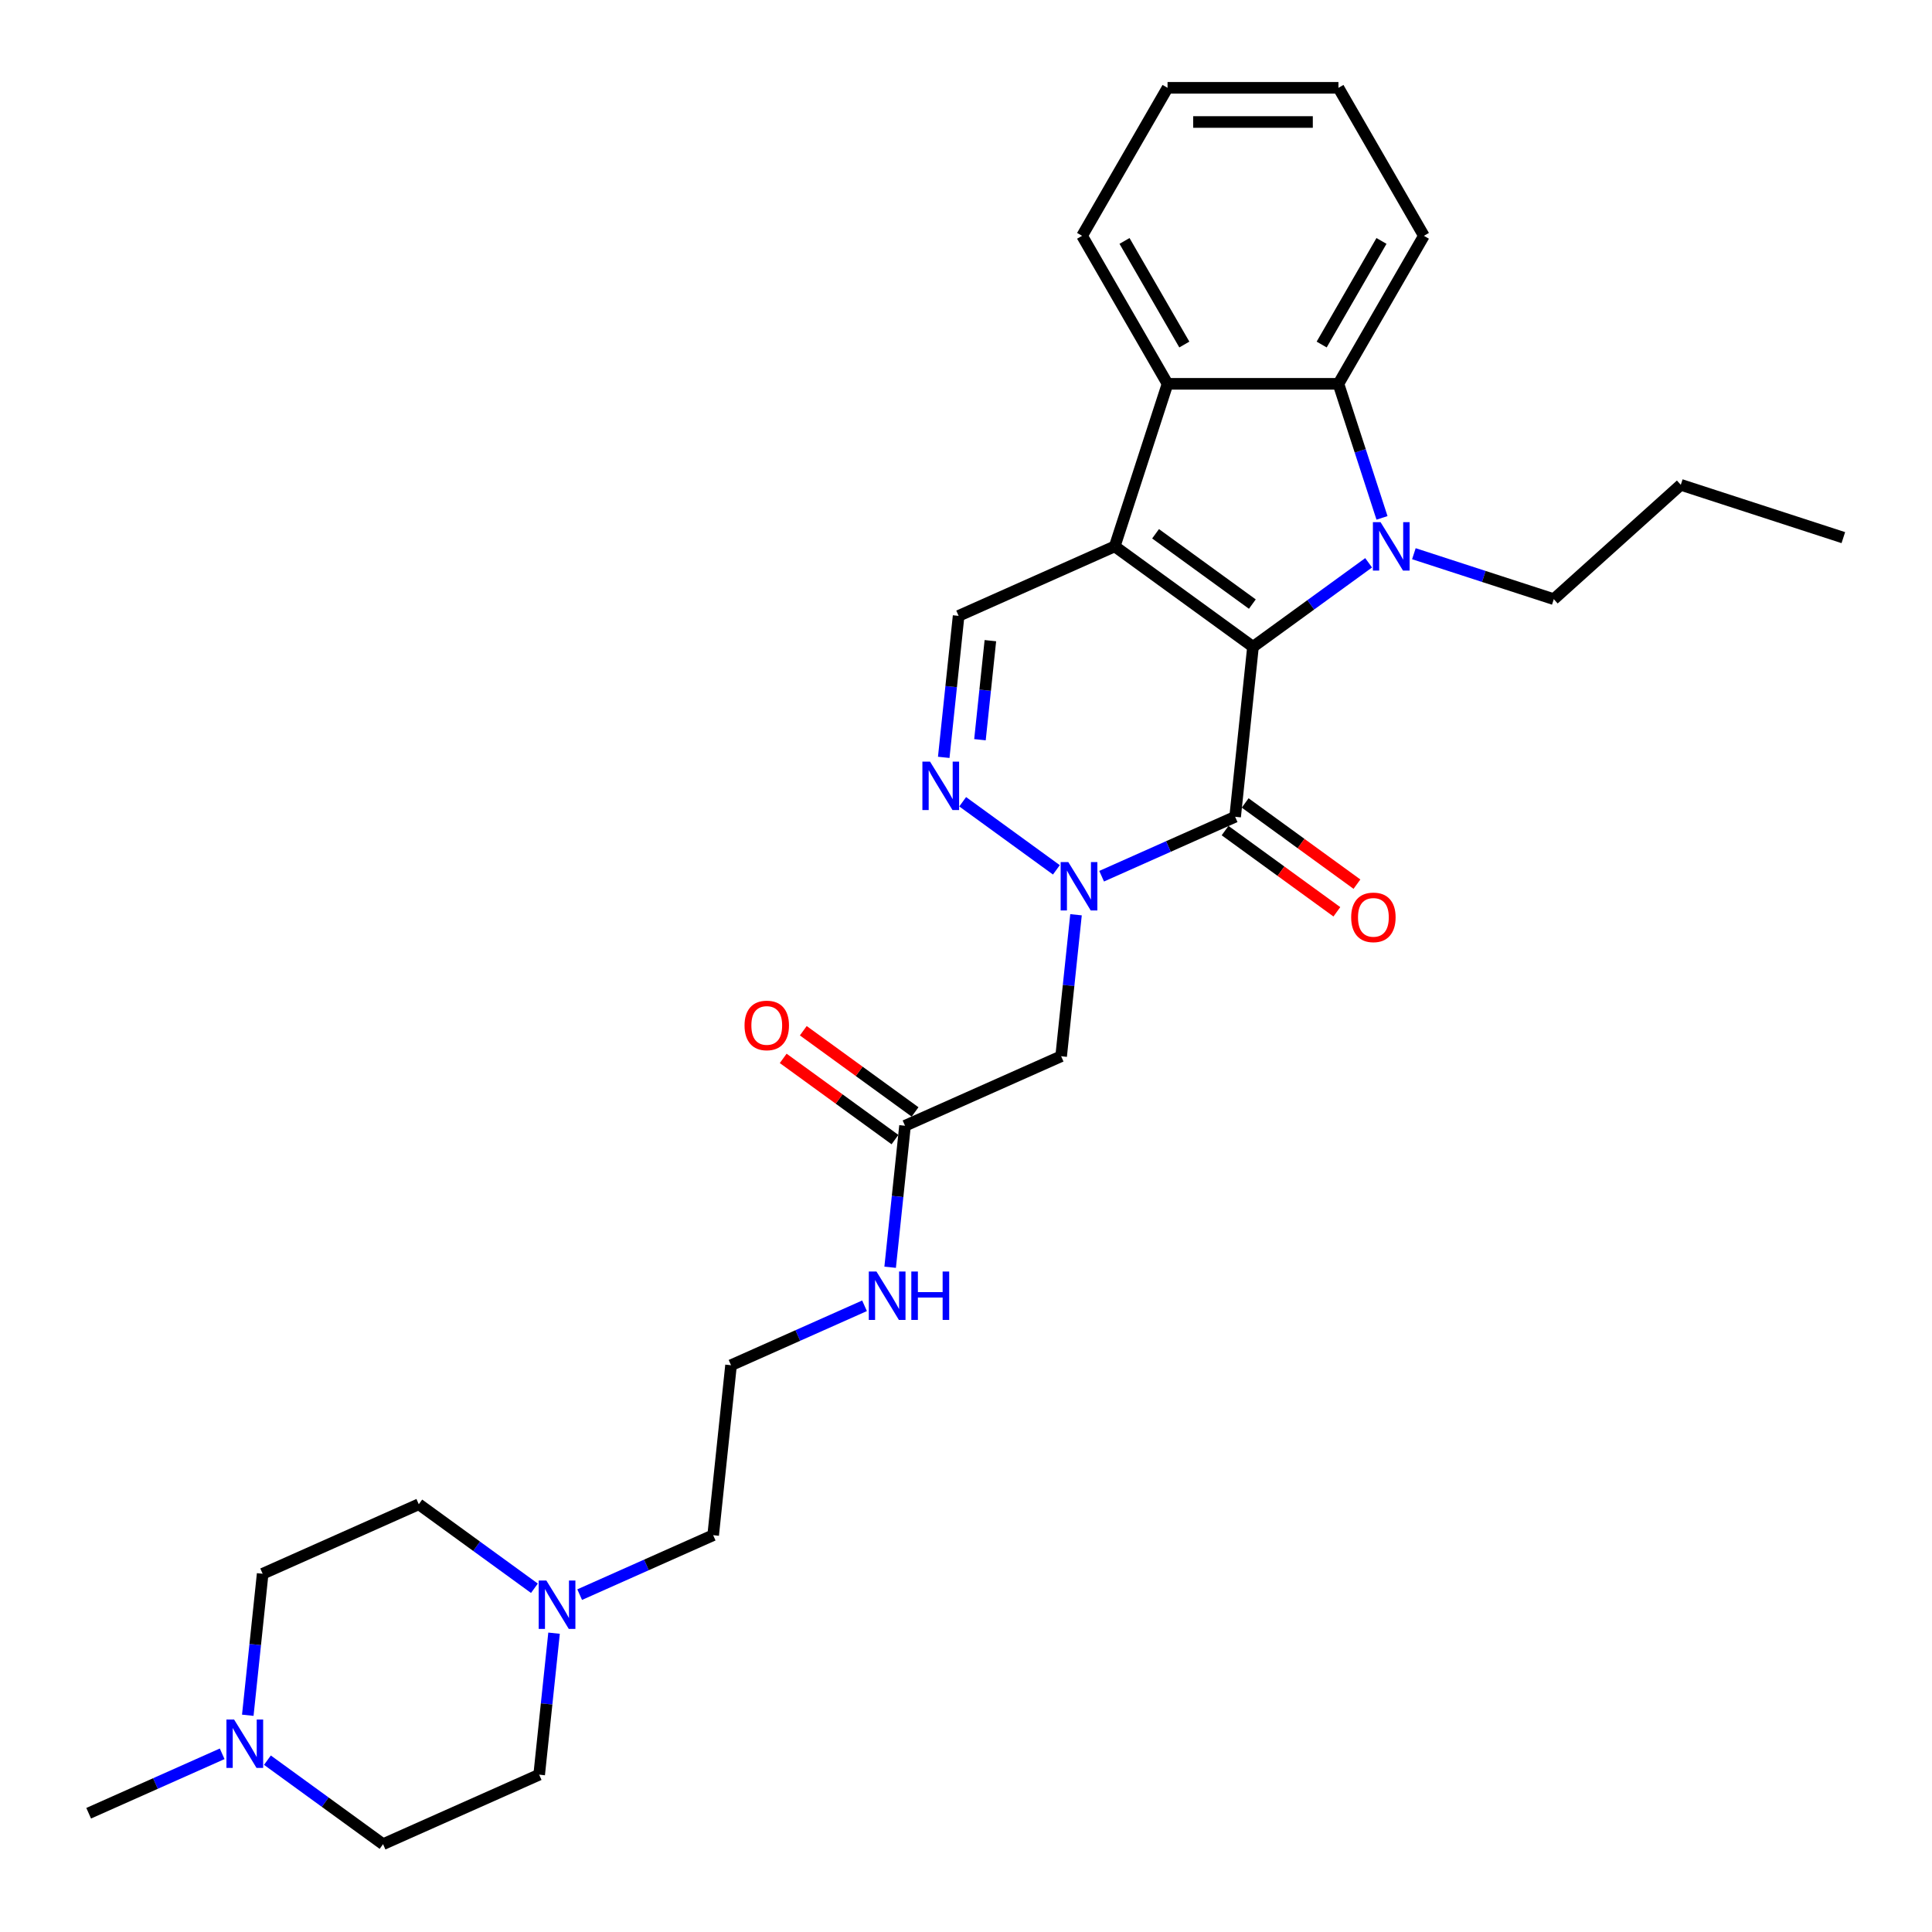 <?xml version='1.0' encoding='iso-8859-1'?>
<svg version='1.1' baseProfile='full'
              xmlns='http://www.w3.org/2000/svg'
                      xmlns:rdkit='http://www.rdkit.org/xml'
                      xmlns:xlink='http://www.w3.org/1999/xlink'
                  xml:space='preserve'
width='1000px' height='1000px' viewBox='0 0 1000 1000'>
<!-- END OF HEADER -->
<rect style='opacity:1.0;fill:#FFFFFF;stroke:none' width='1000' height='1000' x='0' y='0'> </rect>
<path class='bond-0' d='M 648.549,334.789 L 576.985,282.795' style='fill:none;fill-rule:evenodd;stroke:#000000;stroke-width:6px;stroke-linecap:butt;stroke-linejoin:miter;stroke-opacity:1' />
<path class='bond-0' d='M 648.213,312.677 L 598.119,276.281' style='fill:none;fill-rule:evenodd;stroke:#000000;stroke-width:6px;stroke-linecap:butt;stroke-linejoin:miter;stroke-opacity:1' />
<path class='bond-1' d='M 648.549,334.789 L 678.475,313.046' style='fill:none;fill-rule:evenodd;stroke:#000000;stroke-width:6px;stroke-linecap:butt;stroke-linejoin:miter;stroke-opacity:1' />
<path class='bond-1' d='M 678.475,313.046 L 708.4,291.304' style='fill:none;fill-rule:evenodd;stroke:#0000FF;stroke-width:6px;stroke-linecap:butt;stroke-linejoin:miter;stroke-opacity:1' />
<path class='bond-2' d='M 648.549,334.789 L 639.302,422.761' style='fill:none;fill-rule:evenodd;stroke:#000000;stroke-width:6px;stroke-linecap:butt;stroke-linejoin:miter;stroke-opacity:1' />
<path class='bond-5' d='M 576.985,282.795 L 604.32,198.667' style='fill:none;fill-rule:evenodd;stroke:#000000;stroke-width:6px;stroke-linecap:butt;stroke-linejoin:miter;stroke-opacity:1' />
<path class='bond-7' d='M 576.985,282.795 L 496.176,318.773' style='fill:none;fill-rule:evenodd;stroke:#000000;stroke-width:6px;stroke-linecap:butt;stroke-linejoin:miter;stroke-opacity:1' />
<path class='bond-6' d='M 715.324,268.058 L 704.051,233.362' style='fill:none;fill-rule:evenodd;stroke:#0000FF;stroke-width:6px;stroke-linecap:butt;stroke-linejoin:miter;stroke-opacity:1' />
<path class='bond-6' d='M 704.051,233.362 L 692.777,198.667' style='fill:none;fill-rule:evenodd;stroke:#000000;stroke-width:6px;stroke-linecap:butt;stroke-linejoin:miter;stroke-opacity:1' />
<path class='bond-14' d='M 731.824,286.6 L 768.032,298.365' style='fill:none;fill-rule:evenodd;stroke:#0000FF;stroke-width:6px;stroke-linecap:butt;stroke-linejoin:miter;stroke-opacity:1' />
<path class='bond-14' d='M 768.032,298.365 L 804.24,310.129' style='fill:none;fill-rule:evenodd;stroke:#000000;stroke-width:6px;stroke-linecap:butt;stroke-linejoin:miter;stroke-opacity:1' />
<path class='bond-3' d='M 639.302,422.761 L 604.753,438.143' style='fill:none;fill-rule:evenodd;stroke:#000000;stroke-width:6px;stroke-linecap:butt;stroke-linejoin:miter;stroke-opacity:1' />
<path class='bond-3' d='M 604.753,438.143 L 570.204,453.525' style='fill:none;fill-rule:evenodd;stroke:#0000FF;stroke-width:6px;stroke-linecap:butt;stroke-linejoin:miter;stroke-opacity:1' />
<path class='bond-12' d='M 634.103,429.917 L 663.029,450.934' style='fill:none;fill-rule:evenodd;stroke:#000000;stroke-width:6px;stroke-linecap:butt;stroke-linejoin:miter;stroke-opacity:1' />
<path class='bond-12' d='M 663.029,450.934 L 691.956,471.95' style='fill:none;fill-rule:evenodd;stroke:#FF0000;stroke-width:6px;stroke-linecap:butt;stroke-linejoin:miter;stroke-opacity:1' />
<path class='bond-12' d='M 644.502,415.605 L 673.428,436.621' style='fill:none;fill-rule:evenodd;stroke:#000000;stroke-width:6px;stroke-linecap:butt;stroke-linejoin:miter;stroke-opacity:1' />
<path class='bond-12' d='M 673.428,436.621 L 702.354,457.637' style='fill:none;fill-rule:evenodd;stroke:#FF0000;stroke-width:6px;stroke-linecap:butt;stroke-linejoin:miter;stroke-opacity:1' />
<path class='bond-4' d='M 546.781,450.231 L 498.279,414.992' style='fill:none;fill-rule:evenodd;stroke:#0000FF;stroke-width:6px;stroke-linecap:butt;stroke-linejoin:miter;stroke-opacity:1' />
<path class='bond-8' d='M 556.944,473.477 L 553.095,510.095' style='fill:none;fill-rule:evenodd;stroke:#0000FF;stroke-width:6px;stroke-linecap:butt;stroke-linejoin:miter;stroke-opacity:1' />
<path class='bond-8' d='M 553.095,510.095 L 549.246,546.713' style='fill:none;fill-rule:evenodd;stroke:#000000;stroke-width:6px;stroke-linecap:butt;stroke-linejoin:miter;stroke-opacity:1' />
<path class='bond-30' d='M 488.478,392.009 L 492.327,355.391' style='fill:none;fill-rule:evenodd;stroke:#0000FF;stroke-width:6px;stroke-linecap:butt;stroke-linejoin:miter;stroke-opacity:1' />
<path class='bond-30' d='M 492.327,355.391 L 496.176,318.773' style='fill:none;fill-rule:evenodd;stroke:#000000;stroke-width:6px;stroke-linecap:butt;stroke-linejoin:miter;stroke-opacity:1' />
<path class='bond-30' d='M 507.227,382.873 L 509.921,357.241' style='fill:none;fill-rule:evenodd;stroke:#0000FF;stroke-width:6px;stroke-linecap:butt;stroke-linejoin:miter;stroke-opacity:1' />
<path class='bond-30' d='M 509.921,357.241 L 512.616,331.608' style='fill:none;fill-rule:evenodd;stroke:#000000;stroke-width:6px;stroke-linecap:butt;stroke-linejoin:miter;stroke-opacity:1' />
<path class='bond-21' d='M 604.32,198.667 L 560.091,122.061' style='fill:none;fill-rule:evenodd;stroke:#000000;stroke-width:6px;stroke-linecap:butt;stroke-linejoin:miter;stroke-opacity:1' />
<path class='bond-21' d='M 613.007,178.33 L 582.047,124.706' style='fill:none;fill-rule:evenodd;stroke:#000000;stroke-width:6px;stroke-linecap:butt;stroke-linejoin:miter;stroke-opacity:1' />
<path class='bond-29' d='M 604.32,198.667 L 692.777,198.667' style='fill:none;fill-rule:evenodd;stroke:#000000;stroke-width:6px;stroke-linecap:butt;stroke-linejoin:miter;stroke-opacity:1' />
<path class='bond-20' d='M 692.777,198.667 L 737.006,122.061' style='fill:none;fill-rule:evenodd;stroke:#000000;stroke-width:6px;stroke-linecap:butt;stroke-linejoin:miter;stroke-opacity:1' />
<path class='bond-20' d='M 684.09,178.33 L 715.05,124.706' style='fill:none;fill-rule:evenodd;stroke:#000000;stroke-width:6px;stroke-linecap:butt;stroke-linejoin:miter;stroke-opacity:1' />
<path class='bond-9' d='M 549.246,546.713 L 468.437,582.691' style='fill:none;fill-rule:evenodd;stroke:#000000;stroke-width:6px;stroke-linecap:butt;stroke-linejoin:miter;stroke-opacity:1' />
<path class='bond-13' d='M 473.636,575.535 L 444.71,554.519' style='fill:none;fill-rule:evenodd;stroke:#000000;stroke-width:6px;stroke-linecap:butt;stroke-linejoin:miter;stroke-opacity:1' />
<path class='bond-13' d='M 444.71,554.519 L 415.784,533.503' style='fill:none;fill-rule:evenodd;stroke:#FF0000;stroke-width:6px;stroke-linecap:butt;stroke-linejoin:miter;stroke-opacity:1' />
<path class='bond-13' d='M 463.237,589.848 L 434.311,568.831' style='fill:none;fill-rule:evenodd;stroke:#000000;stroke-width:6px;stroke-linecap:butt;stroke-linejoin:miter;stroke-opacity:1' />
<path class='bond-13' d='M 434.311,568.831 L 405.385,547.815' style='fill:none;fill-rule:evenodd;stroke:#FF0000;stroke-width:6px;stroke-linecap:butt;stroke-linejoin:miter;stroke-opacity:1' />
<path class='bond-15' d='M 468.437,582.691 L 464.588,619.309' style='fill:none;fill-rule:evenodd;stroke:#000000;stroke-width:6px;stroke-linecap:butt;stroke-linejoin:miter;stroke-opacity:1' />
<path class='bond-15' d='M 464.588,619.309 L 460.739,655.927' style='fill:none;fill-rule:evenodd;stroke:#0000FF;stroke-width:6px;stroke-linecap:butt;stroke-linejoin:miter;stroke-opacity:1' />
<path class='bond-10' d='M 300.037,825.38 L 334.586,809.997' style='fill:none;fill-rule:evenodd;stroke:#0000FF;stroke-width:6px;stroke-linecap:butt;stroke-linejoin:miter;stroke-opacity:1' />
<path class='bond-10' d='M 334.586,809.997 L 369.135,794.615' style='fill:none;fill-rule:evenodd;stroke:#000000;stroke-width:6px;stroke-linecap:butt;stroke-linejoin:miter;stroke-opacity:1' />
<path class='bond-18' d='M 286.776,845.331 L 282.927,881.949' style='fill:none;fill-rule:evenodd;stroke:#0000FF;stroke-width:6px;stroke-linecap:butt;stroke-linejoin:miter;stroke-opacity:1' />
<path class='bond-18' d='M 282.927,881.949 L 279.079,918.567' style='fill:none;fill-rule:evenodd;stroke:#000000;stroke-width:6px;stroke-linecap:butt;stroke-linejoin:miter;stroke-opacity:1' />
<path class='bond-19' d='M 276.613,822.085 L 246.687,800.343' style='fill:none;fill-rule:evenodd;stroke:#0000FF;stroke-width:6px;stroke-linecap:butt;stroke-linejoin:miter;stroke-opacity:1' />
<path class='bond-19' d='M 246.687,800.343 L 216.761,778.6' style='fill:none;fill-rule:evenodd;stroke:#000000;stroke-width:6px;stroke-linecap:butt;stroke-linejoin:miter;stroke-opacity:1' />
<path class='bond-11' d='M 128.254,887.815 L 132.103,851.197' style='fill:none;fill-rule:evenodd;stroke:#0000FF;stroke-width:6px;stroke-linecap:butt;stroke-linejoin:miter;stroke-opacity:1' />
<path class='bond-11' d='M 132.103,851.197 L 135.952,814.579' style='fill:none;fill-rule:evenodd;stroke:#000000;stroke-width:6px;stroke-linecap:butt;stroke-linejoin:miter;stroke-opacity:1' />
<path class='bond-24' d='M 114.994,907.766 L 80.445,923.148' style='fill:none;fill-rule:evenodd;stroke:#0000FF;stroke-width:6px;stroke-linecap:butt;stroke-linejoin:miter;stroke-opacity:1' />
<path class='bond-24' d='M 80.445,923.148 L 45.896,938.53' style='fill:none;fill-rule:evenodd;stroke:#000000;stroke-width:6px;stroke-linecap:butt;stroke-linejoin:miter;stroke-opacity:1' />
<path class='bond-32' d='M 138.417,911.061 L 168.343,932.803' style='fill:none;fill-rule:evenodd;stroke:#0000FF;stroke-width:6px;stroke-linecap:butt;stroke-linejoin:miter;stroke-opacity:1' />
<path class='bond-32' d='M 168.343,932.803 L 198.269,954.545' style='fill:none;fill-rule:evenodd;stroke:#000000;stroke-width:6px;stroke-linecap:butt;stroke-linejoin:miter;stroke-opacity:1' />
<path class='bond-25' d='M 804.24,310.129 L 869.976,250.94' style='fill:none;fill-rule:evenodd;stroke:#000000;stroke-width:6px;stroke-linecap:butt;stroke-linejoin:miter;stroke-opacity:1' />
<path class='bond-22' d='M 447.479,675.878 L 412.93,691.26' style='fill:none;fill-rule:evenodd;stroke:#0000FF;stroke-width:6px;stroke-linecap:butt;stroke-linejoin:miter;stroke-opacity:1' />
<path class='bond-22' d='M 412.93,691.26 L 378.381,706.643' style='fill:none;fill-rule:evenodd;stroke:#000000;stroke-width:6px;stroke-linecap:butt;stroke-linejoin:miter;stroke-opacity:1' />
<path class='bond-16' d='M 198.269,954.545 L 279.079,918.567' style='fill:none;fill-rule:evenodd;stroke:#000000;stroke-width:6px;stroke-linecap:butt;stroke-linejoin:miter;stroke-opacity:1' />
<path class='bond-17' d='M 135.952,814.579 L 216.761,778.6' style='fill:none;fill-rule:evenodd;stroke:#000000;stroke-width:6px;stroke-linecap:butt;stroke-linejoin:miter;stroke-opacity:1' />
<path class='bond-26' d='M 737.006,122.061 L 692.777,45.455' style='fill:none;fill-rule:evenodd;stroke:#000000;stroke-width:6px;stroke-linecap:butt;stroke-linejoin:miter;stroke-opacity:1' />
<path class='bond-27' d='M 560.091,122.061 L 604.32,45.455' style='fill:none;fill-rule:evenodd;stroke:#000000;stroke-width:6px;stroke-linecap:butt;stroke-linejoin:miter;stroke-opacity:1' />
<path class='bond-23' d='M 378.381,706.643 L 369.135,794.615' style='fill:none;fill-rule:evenodd;stroke:#000000;stroke-width:6px;stroke-linecap:butt;stroke-linejoin:miter;stroke-opacity:1' />
<path class='bond-28' d='M 869.976,250.94 L 954.104,278.275' style='fill:none;fill-rule:evenodd;stroke:#000000;stroke-width:6px;stroke-linecap:butt;stroke-linejoin:miter;stroke-opacity:1' />
<path class='bond-31' d='M 692.777,45.455 L 604.32,45.455' style='fill:none;fill-rule:evenodd;stroke:#000000;stroke-width:6px;stroke-linecap:butt;stroke-linejoin:miter;stroke-opacity:1' />
<path class='bond-31' d='M 679.509,63.146 L 617.589,63.146' style='fill:none;fill-rule:evenodd;stroke:#000000;stroke-width:6px;stroke-linecap:butt;stroke-linejoin:miter;stroke-opacity:1' />
<path  class='atom-2' d='M 714.575 270.269
L 722.783 283.538
Q 723.597 284.847, 724.906 287.218
Q 726.216 289.588, 726.286 289.73
L 726.286 270.269
L 729.612 270.269
L 729.612 295.32
L 726.18 295.32
L 717.37 280.813
Q 716.344 279.115, 715.247 277.169
Q 714.185 275.223, 713.867 274.621
L 713.867 295.32
L 710.612 295.32
L 710.612 270.269
L 714.575 270.269
' fill='#0000FF'/>
<path  class='atom-4' d='M 552.955 446.214
L 561.164 459.483
Q 561.978 460.792, 563.287 463.163
Q 564.596 465.533, 564.667 465.675
L 564.667 446.214
L 567.993 446.214
L 567.993 471.265
L 564.561 471.265
L 555.751 456.758
Q 554.724 455.06, 553.628 453.114
Q 552.566 451.168, 552.248 450.566
L 552.248 471.265
L 548.992 471.265
L 548.992 446.214
L 552.955 446.214
' fill='#0000FF'/>
<path  class='atom-5' d='M 481.392 394.221
L 489.601 407.489
Q 490.415 408.798, 491.724 411.169
Q 493.033 413.54, 493.104 413.681
L 493.104 394.221
L 496.43 394.221
L 496.43 419.272
L 492.998 419.272
L 484.187 404.765
Q 483.161 403.066, 482.064 401.12
Q 481.003 399.174, 480.684 398.573
L 480.684 419.272
L 477.429 419.272
L 477.429 394.221
L 481.392 394.221
' fill='#0000FF'/>
<path  class='atom-11' d='M 282.787 818.069
L 290.996 831.337
Q 291.81 832.646, 293.119 835.017
Q 294.428 837.388, 294.499 837.529
L 294.499 818.069
L 297.825 818.069
L 297.825 843.12
L 294.393 843.12
L 285.583 828.613
Q 284.557 826.914, 283.46 824.968
Q 282.398 823.022, 282.08 822.421
L 282.08 843.12
L 278.825 843.12
L 278.825 818.069
L 282.787 818.069
' fill='#0000FF'/>
<path  class='atom-12' d='M 121.168 890.026
L 129.377 903.295
Q 130.191 904.604, 131.5 906.974
Q 132.809 909.345, 132.88 909.487
L 132.88 890.026
L 136.206 890.026
L 136.206 915.077
L 132.774 915.077
L 123.963 900.57
Q 122.937 898.872, 121.84 896.926
Q 120.779 894.98, 120.46 894.378
L 120.46 915.077
L 117.205 915.077
L 117.205 890.026
L 121.168 890.026
' fill='#0000FF'/>
<path  class='atom-13' d='M 699.366 474.826
Q 699.366 468.811, 702.338 465.449
Q 705.311 462.088, 710.866 462.088
Q 716.421 462.088, 719.393 465.449
Q 722.365 468.811, 722.365 474.826
Q 722.365 480.912, 719.358 484.379
Q 716.35 487.811, 710.866 487.811
Q 705.346 487.811, 702.338 484.379
Q 699.366 480.947, 699.366 474.826
M 710.866 484.981
Q 714.687 484.981, 716.739 482.433
Q 718.827 479.85, 718.827 474.826
Q 718.827 469.907, 716.739 467.431
Q 714.687 464.919, 710.866 464.919
Q 707.044 464.919, 704.957 467.395
Q 702.905 469.872, 702.905 474.826
Q 702.905 479.885, 704.957 482.433
Q 707.044 484.981, 710.866 484.981
' fill='#FF0000'/>
<path  class='atom-14' d='M 385.374 530.768
Q 385.374 524.753, 388.346 521.392
Q 391.318 518.03, 396.873 518.03
Q 402.429 518.03, 405.401 521.392
Q 408.373 524.753, 408.373 530.768
Q 408.373 536.854, 405.365 540.322
Q 402.358 543.754, 396.873 543.754
Q 391.354 543.754, 388.346 540.322
Q 385.374 536.889, 385.374 530.768
M 396.873 540.923
Q 400.695 540.923, 402.747 538.376
Q 404.835 535.793, 404.835 530.768
Q 404.835 525.85, 402.747 523.373
Q 400.695 520.861, 396.873 520.861
Q 393.052 520.861, 390.964 523.338
Q 388.912 525.815, 388.912 530.768
Q 388.912 535.828, 390.964 538.376
Q 393.052 540.923, 396.873 540.923
' fill='#FF0000'/>
<path  class='atom-16' d='M 453.653 658.138
L 461.862 671.407
Q 462.676 672.716, 463.985 675.087
Q 465.294 677.457, 465.365 677.599
L 465.365 658.138
L 468.691 658.138
L 468.691 683.189
L 465.259 683.189
L 456.448 668.682
Q 455.422 666.984, 454.325 665.038
Q 453.264 663.092, 452.945 662.49
L 452.945 683.189
L 449.69 683.189
L 449.69 658.138
L 453.653 658.138
' fill='#0000FF'/>
<path  class='atom-16' d='M 471.698 658.138
L 475.095 658.138
L 475.095 668.789
L 487.904 668.789
L 487.904 658.138
L 491.3 658.138
L 491.3 683.189
L 487.904 683.189
L 487.904 671.619
L 475.095 671.619
L 475.095 683.189
L 471.698 683.189
L 471.698 658.138
' fill='#0000FF'/>
</svg>
